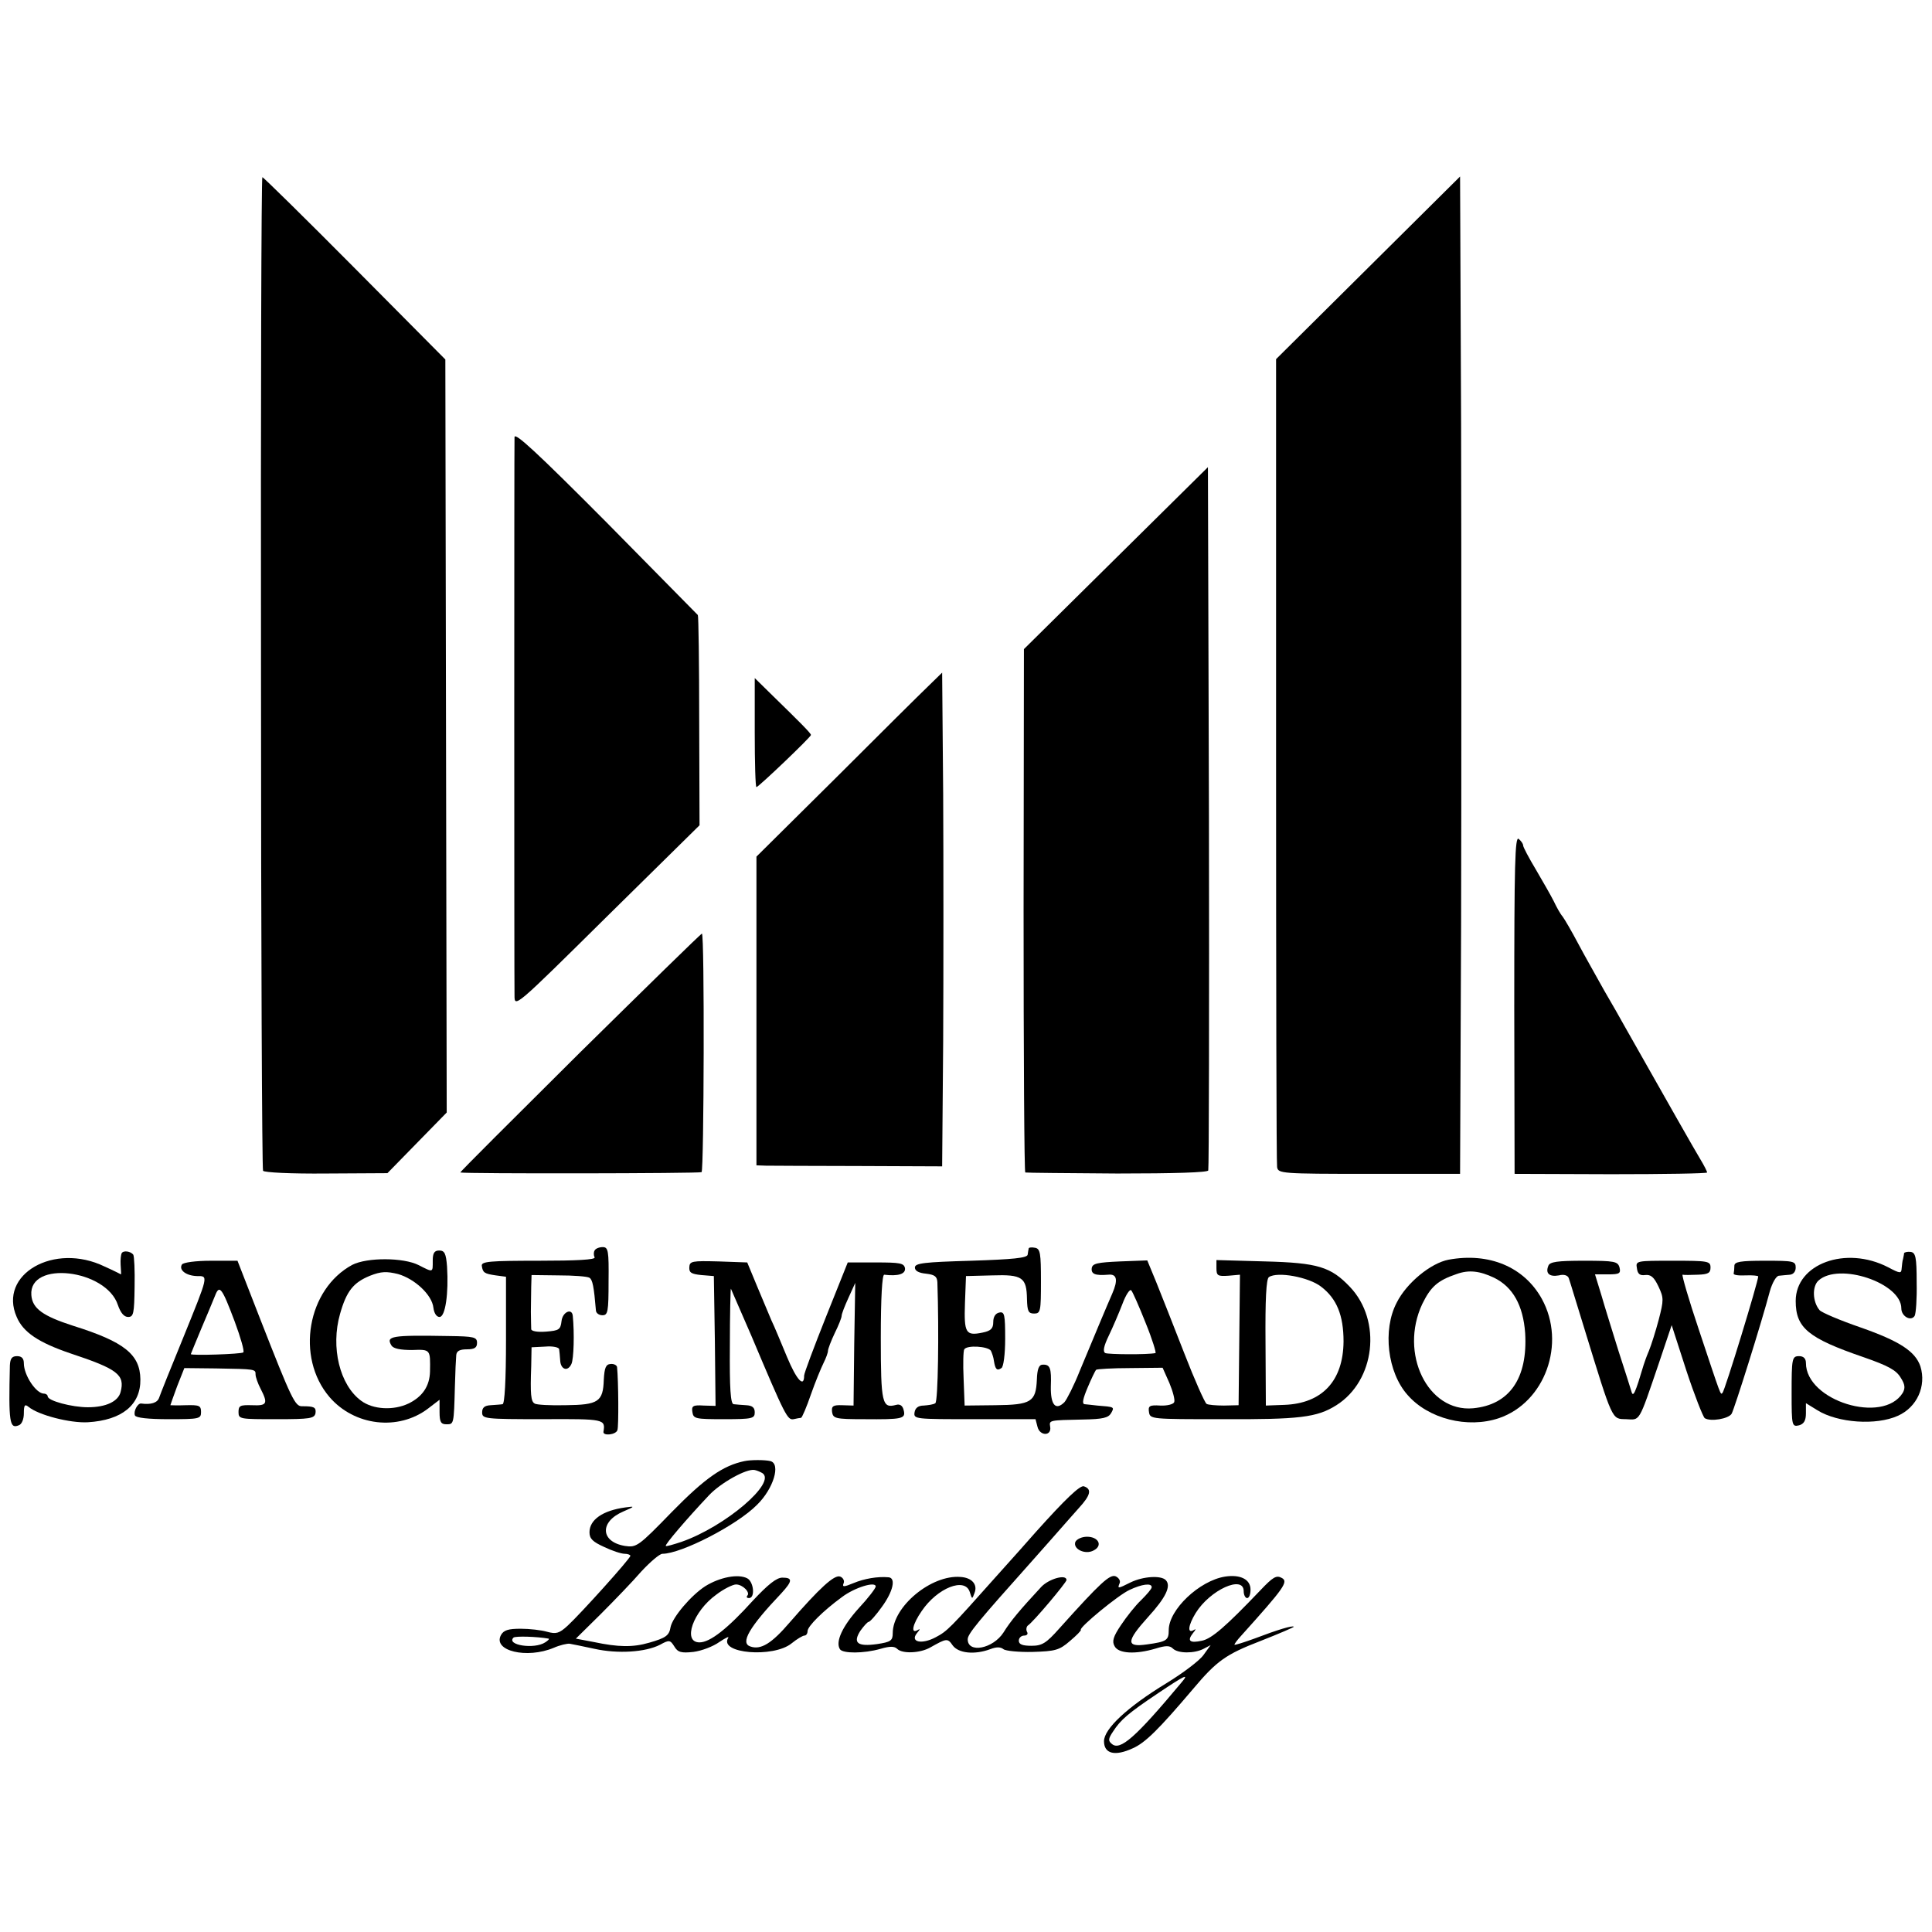 <?xml version="1.0" standalone="no"?>
<!DOCTYPE svg PUBLIC "-//W3C//DTD SVG 20010904//EN"
 "http://www.w3.org/TR/2001/REC-SVG-20010904/DTD/svg10.dtd">
<svg version="1.0" xmlns="http://www.w3.org/2000/svg"
 width="567pt" height="567pt" viewBox="0 0 567 567"
 preserveAspectRatio="xMidYMid meet">
<g transform="translate(0,567) scale(0.1,-0.1)"
fill="#000000" stroke="none">
<path d="M766 3697 c0 -799 3 -1457 6 -1463 4 -5 81 -9 186 -8 l179 1 87 89
87 89 -2 1105 -2 1105 -266 268 c-146 147 -268 267 -271 267 -3 0 -5 -654 -4
-1453z"/>
<path d="M4015 4884 l-270 -268 0 -1175 c0 -647 1 -1185 3 -1196 3 -19 11 -20
270 -20 l267 0 3 733 c1 402 1 1061 0 1463 l-3 731 -270 -268z"/>
<path d="M1510 4387 c-1 -30 -1 -1593 0 -1638 0 -37 0 -37 271 231 l272 268
-1 307 c0 169 -2 308 -4 310 -2 2 -123 125 -270 274 -202 203 -268 264 -268
248z"/>
<path d="M3275 4032 l-270 -267 -1 -767 c0 -423 2 -768 5 -769 4 -1 125 -2
270 -3 168 0 265 3 267 9 2 6 3 472 2 1037 l-3 1027 -270 -267z"/>
<path d="M2725 3657 c-22 -21 -145 -143 -272 -270 l-233 -231 0 -453 0 -453
28 -1 c15 0 137 -1 272 -1 l245 -1 3 367 c1 202 1 528 0 725 l-3 357 -40 -39z"/>
<path d="M2215 3520 c0 -88 2 -160 5 -160 6 0 160 147 160 153 0 5 -32 37
-111 114 l-54 53 0 -160z"/>
<path d="M4444 2722 l1 -497 283 -1 c155 0 282 2 282 5 0 3 -9 21 -20 39 -17
28 -97 169 -222 390 -10 18 -37 66 -60 105 -22 40 -57 101 -76 137 -19 36 -40
72 -46 80 -7 8 -18 28 -26 45 -8 16 -32 58 -52 92 -21 35 -38 67 -38 72 0 5
-6 13 -13 19 -11 9 -13 -76 -13 -486z"/>
<path d="M1701 2580 c-194 -193 -352 -350 -350 -351 15 -4 702 -3 708 1 7 6 9
700 1 700 -3 0 -164 -158 -359 -350z"/>
<path d="M1745 2000 c-3 -5 -3 -14 0 -20 4 -7 -53 -10 -164 -10 -143 0 -169
-2 -167 -15 3 -20 7 -23 41 -28 l30 -4 0 -186 c0 -119 -4 -187 -10 -188 -5 -1
-21 -2 -35 -3 -18 -1 -25 -7 -25 -21 0 -19 7 -20 178 -20 182 1 184 0 178 -37
-2 -13 37 -9 41 5 4 10 3 145 -1 184 0 6 -9 11 -19 10 -14 -1 -18 -11 -20 -46
-2 -65 -16 -74 -112 -75 -45 -1 -86 1 -91 5 -11 6 -13 27 -10 110 l1 55 40 2
c22 2 41 -2 41 -8 1 -5 2 -20 3 -32 1 -27 22 -35 33 -11 7 15 9 90 4 141 -2
24 -30 12 -33 -15 -3 -25 -7 -28 -45 -31 -25 -2 -43 1 -44 7 0 6 -1 29 -1 51
0 22 1 55 1 74 l1 34 79 -1 c44 0 85 -3 91 -7 9 -6 13 -25 19 -97 1 -7 9 -13
19 -13 16 0 18 10 18 100 1 89 -1 100 -17 100 -10 0 -21 -4 -24 -10z"/>
<path d="M3019 2006 c-1 -3 -2 -12 -3 -18 -1 -10 -44 -14 -166 -18 -138 -4
-165 -7 -165 -20 0 -10 12 -16 33 -18 25 -3 32 -8 33 -25 5 -147 2 -350 -6
-355 -5 -4 -21 -6 -34 -7 -16 0 -25 -7 -27 -20 -3 -20 2 -20 176 -20 l179 0 6
-23 c7 -27 42 -27 37 1 -3 19 -4 19 96 21 59 1 75 5 83 19 10 18 10 18 -41 22
-14 2 -30 3 -37 4 -8 1 -5 16 9 49 11 26 22 49 25 52 2 2 47 5 100 5 l95 1 20
-45 c10 -24 17 -50 14 -56 -2 -6 -20 -11 -41 -10 -31 2 -36 -1 -33 -19 3 -21
7 -21 213 -21 229 -1 280 5 337 41 114 72 134 248 40 347 -56 59 -94 71 -249
75 l-143 4 0 -24 c0 -22 4 -24 35 -22 l34 3 -2 -192 -2 -191 -43 -1 c-23 0
-47 2 -51 5 -5 3 -35 70 -66 150 -31 80 -68 173 -82 208 l-26 63 -80 -3 c-67
-3 -81 -6 -83 -20 -2 -17 10 -22 48 -19 26 3 30 -15 12 -56 -9 -21 -22 -51
-29 -68 -7 -16 -17 -41 -23 -55 -6 -14 -25 -60 -43 -103 -17 -43 -38 -84 -45
-92 -26 -26 -41 -8 -40 46 2 54 -2 65 -24 64 -11 0 -16 -13 -17 -44 -3 -65
-16 -74 -122 -75 l-90 -1 -3 79 c-2 43 -1 82 2 86 8 13 69 9 78 -4 3 -6 8 -20
9 -30 4 -25 9 -30 22 -21 6 3 11 40 11 86 0 71 -2 80 -17 77 -11 -2 -18 -12
-18 -28 0 -19 -7 -26 -32 -31 -49 -10 -54 -1 -51 87 l3 79 77 2 c89 3 101 -6
102 -70 1 -35 4 -42 21 -42 19 0 20 7 20 95 0 82 -2 95 -17 98 -10 2 -19 1
-19 -2z m858 -112 c46 -35 66 -84 66 -161 -1 -116 -63 -182 -174 -186 l-54 -2
-1 185 c-1 125 2 187 10 192 25 17 117 0 153 -28z m-515 -106 c20 -49 32 -89
29 -89 -24 -5 -138 -4 -147 0 -8 4 -5 20 10 51 12 25 30 67 40 93 10 27 22 45
26 40 4 -4 23 -47 42 -95z"/>
<path d="M357 1992 c-2 -4 -4 -19 -3 -34 1 -16 2 -28 1 -28 0 0 -21 11 -48 23
-148 72 -313 -23 -258 -148 19 -45 64 -75 158 -107 139 -46 160 -63 147 -113
-7 -28 -43 -45 -96 -45 -47 0 -118 19 -118 32 0 4 -5 8 -11 8 -23 0 -59 54
-59 89 0 14 -6 21 -20 21 -15 0 -20 -7 -21 -27 -4 -168 -1 -187 26 -176 9 3
15 18 15 35 0 25 3 28 14 19 29 -24 122 -48 174 -45 100 6 155 51 154 126 -1
73 -47 110 -197 157 -90 29 -120 51 -123 90 -8 103 220 76 254 -29 8 -23 18
-35 30 -35 16 0 18 10 19 88 1 48 -1 91 -4 95 -8 10 -29 13 -34 4z"/>
<path d="M1270 1970 c0 -35 2 -35 -41 -13 -45 23 -152 23 -195 1 -132 -71
-167 -271 -67 -388 73 -85 202 -100 289 -34 l34 26 0 -36 c0 -29 4 -36 20 -36
22 0 22 -1 25 110 1 41 3 83 4 93 1 12 10 17 31 17 23 0 30 5 30 19 0 17 -9
19 -82 20 -171 3 -186 0 -169 -28 6 -9 26 -13 60 -13 55 2 54 2 53 -63 -1 -43
-22 -74 -63 -94 -44 -21 -104 -18 -139 8 -63 46 -90 157 -62 255 19 67 39 92
88 112 33 13 49 13 82 5 49 -14 100 -61 104 -99 2 -16 9 -27 18 -27 17 0 27
69 22 148 -3 38 -7 47 -23 47 -14 0 -19 -7 -19 -30z"/>
<path d="M5588 1992 c0 -4 -2 -11 -3 -17 -2 -5 -3 -18 -4 -27 -1 -16 -4 -16
-40 3 -124 64 -271 10 -271 -99 0 -79 36 -109 199 -165 72 -25 96 -38 109 -60
13 -20 14 -31 6 -45 -58 -93 -284 -23 -284 88 0 13 -7 20 -20 20 -21 0 -22 -7
-22 -110 0 -94 1 -98 22 -93 14 4 20 14 20 35 l0 30 34 -21 c60 -37 172 -45
236 -16 56 25 84 87 66 145 -15 44 -61 74 -175 114 -61 21 -115 44 -121 51
-21 25 -22 70 -3 87 60 54 243 -7 243 -82 0 -23 28 -39 39 -22 4 7 7 51 6 98
0 75 -3 88 -18 90 -9 1 -18 -1 -19 -4z"/>
<path d="M4251 1973 c-52 -10 -123 -68 -152 -126 -42 -80 -27 -205 32 -271 61
-70 176 -99 268 -68 135 46 198 219 126 350 -52 94 -155 137 -274 115z m134
-53 c55 -27 85 -81 91 -162 8 -133 -46 -211 -153 -221 -133 -12 -217 161 -149
306 25 51 45 69 101 88 36 13 68 9 110 -11z"/>
<path d="M534 1959 c-10 -16 12 -33 44 -34 34 0 35 5 -42 -185 -35 -85 -66
-163 -69 -172 -5 -15 -24 -21 -53 -17 -10 1 -23 -23 -18 -35 3 -7 39 -11 99
-11 90 0 95 1 95 21 0 19 -5 21 -45 20 -25 -1 -45 0 -45 0 0 1 9 26 20 56 l21
53 92 -1 c118 -2 117 -2 117 -18 0 -7 7 -27 15 -42 22 -43 19 -50 -25 -48 -35
1 -40 -1 -40 -20 0 -21 4 -21 112 -21 98 0 111 2 114 18 2 17 -4 20 -39 20
-21 -1 -31 20 -123 255 l-67 172 -78 0 c-45 0 -81 -5 -85 -11z m155 -168 c17
-46 29 -87 25 -90 -5 -5 -154 -10 -154 -5 0 1 14 34 30 73 17 40 35 83 41 98
13 34 20 25 58 -76z"/>
<path d="M2023 1951 c-1 -16 6 -20 35 -23 l37 -3 3 -191 2 -190 -35 1 c-31 2
-36 -1 -33 -19 3 -20 9 -21 93 -21 83 0 90 2 90 20 0 14 -7 20 -25 21 -14 1
-30 2 -37 3 -9 1 -12 46 -11 171 0 94 2 169 3 168 1 -2 28 -64 60 -138 100
-237 106 -248 124 -245 9 2 19 4 22 4 3 1 16 31 29 69 13 37 30 78 37 92 7 14
13 30 13 36 0 5 9 29 20 52 11 22 20 45 20 50 0 6 9 29 20 53 l20 44 -3 -180
-2 -180 -33 1 c-28 1 -32 -3 -30 -20 3 -19 10 -21 93 -21 114 -1 124 1 117 27
-3 13 -11 18 -22 15 -41 -11 -45 3 -45 197 0 118 4 185 10 185 41 -5 63 2 61
19 -3 15 -14 17 -86 17 l-82 0 -64 -160 c-35 -88 -64 -165 -64 -172 0 -37 -22
-13 -50 54 -18 43 -38 92 -46 108 -7 17 -26 62 -42 100 l-29 70 -84 3 c-78 2
-85 1 -86 -17z"/>
<path d="M4544 1955 c-9 -22 3 -33 31 -28 15 4 26 0 29 -8 3 -8 23 -75 46
-149 84 -273 80 -264 122 -265 42 -2 36 -13 96 163 l38 113 43 -133 c24 -73
49 -136 54 -140 17 -11 70 -2 79 13 8 14 88 268 112 359 7 25 19 46 27 46 8 1
22 2 32 3 10 1 17 9 17 21 0 19 -7 20 -90 20 -73 0 -90 -3 -90 -15 0 -8 -1
-18 -2 -22 -2 -5 14 -7 35 -6 20 1 37 -1 37 -3 0 -15 -98 -336 -105 -342 -6
-6 -3 -13 -69 185 -30 89 -51 162 -48 162 4 -1 24 -1 45 0 30 1 37 5 37 21 0
19 -7 20 -110 20 -108 0 -110 0 -106 -22 2 -17 9 -22 24 -20 17 2 26 -6 39
-33 16 -34 16 -40 1 -98 -9 -34 -22 -75 -29 -92 -7 -16 -13 -34 -15 -40 -25
-84 -31 -97 -36 -79 -3 10 -20 64 -38 119 -17 55 -40 128 -50 163 l-19 62 39
0 c33 0 37 3 33 20 -5 18 -14 20 -104 20 -78 0 -101 -3 -105 -15z"/>
<path d="M2185 1382 c-63 -13 -116 -50 -213 -149 -99 -102 -104 -105 -138
-100 -72 12 -75 71 -5 101 35 15 35 16 6 12 -66 -9 -105 -36 -105 -73 0 -19
10 -28 43 -43 23 -11 50 -20 60 -20 9 0 17 -3 17 -6 0 -8 -147 -171 -184 -205
-25 -23 -34 -25 -60 -18 -17 5 -52 9 -78 9 -36 0 -50 -4 -58 -19 -24 -46 76
-70 155 -37 18 8 40 13 47 12 7 -1 40 -8 73 -15 68 -15 149 -10 192 12 27 15
30 14 42 -5 10 -17 20 -20 56 -16 24 3 58 16 76 29 18 12 30 18 26 12 -28 -46
133 -59 186 -16 16 13 33 23 38 23 5 0 9 6 9 13 0 14 45 59 101 100 37 28 99
47 99 31 0 -5 -22 -34 -50 -64 -47 -52 -69 -98 -55 -120 8 -13 70 -13 119 1
27 8 41 8 49 0 15 -15 67 -13 97 4 48 27 51 28 66 6 17 -23 64 -28 110 -11 18
7 30 7 39 0 6 -5 45 -9 86 -8 66 2 78 5 109 32 19 16 34 31 32 33 -5 7 110
102 143 117 36 17 65 21 65 8 0 -5 -14 -21 -31 -38 -17 -16 -43 -49 -59 -73
-23 -34 -27 -48 -19 -62 11 -22 61 -25 121 -7 29 9 41 9 50 0 15 -15 63 -15
90 -1 l21 11 -21 -29 c-11 -16 -60 -53 -109 -83 -115 -70 -183 -134 -183 -170
0 -37 32 -45 84 -21 37 16 77 56 178 175 69 82 96 101 197 140 56 22 100 41
98 42 -4 4 -45 -8 -116 -35 -30 -11 -56 -19 -58 -18 -1 2 8 14 20 27 125 139
139 158 119 169 -16 9 -26 3 -63 -36 -102 -107 -143 -142 -171 -148 -36 -8
-45 -1 -27 22 9 11 10 14 2 9 -19 -11 -16 14 6 50 42 68 141 113 141 64 0 -11
5 -20 10 -20 6 0 10 11 10 25 0 30 -30 45 -75 38 -75 -12 -165 -97 -165 -157
0 -30 -6 -34 -64 -42 -62 -9 -61 9 3 80 53 58 69 92 52 109 -14 14 -66 11
-103 -7 -38 -19 -39 -19 -32 -2 3 7 -3 16 -12 20 -17 6 -43 -17 -165 -153 -39
-44 -51 -51 -82 -51 -26 0 -37 4 -37 15 0 8 7 15 16 15 8 0 12 5 8 11 -3 6 -2
14 2 18 16 10 114 127 114 134 0 18 -51 4 -74 -20 -63 -68 -90 -100 -111 -134
-31 -48 -105 -62 -105 -20 0 16 30 52 189 230 36 41 74 83 84 95 10 12 34 38
53 60 35 38 39 56 15 64 -11 4 -55 -38 -141 -134 -19 -22 -71 -80 -115 -129
-138 -155 -145 -162 -179 -180 -41 -22 -76 -14 -55 12 10 12 10 14 2 9 -21
-12 -15 17 12 56 46 68 127 100 141 56 7 -22 7 -22 14 -3 10 25 -8 45 -41 47
-86 7 -199 -87 -199 -165 0 -22 -6 -26 -46 -32 -57 -8 -72 3 -49 39 10 14 21
26 24 26 4 0 22 20 39 44 33 45 42 85 20 87 -32 3 -72 -4 -103 -17 -29 -12
-34 -12 -29 0 3 7 -2 16 -10 19 -17 7 -61 -34 -148 -134 -53 -62 -85 -82 -116
-71 -30 10 -4 56 91 156 33 36 34 46 3 46 -17 0 -42 -20 -86 -67 -75 -83 -126
-123 -157 -123 -51 0 -19 91 49 140 22 17 49 30 58 30 20 0 43 -24 33 -33 -3
-4 -1 -7 5 -7 19 0 14 48 -5 58 -27 14 -81 3 -123 -23 -42 -27 -96 -91 -102
-120 -4 -25 -14 -32 -63 -46 -48 -14 -91 -13 -162 2 l-53 10 73 72 c40 40 94
96 119 125 26 28 54 52 62 52 55 0 219 84 278 144 48 47 70 120 39 128 -16 4
-58 4 -76 0z m52 -35 c44 -27 -108 -157 -237 -202 -24 -8 -45 -14 -46 -12 -4
3 61 79 127 149 34 36 109 78 133 74 6 -1 16 -5 23 -9z m-627 -486 c3 -1 -2
-6 -10 -11 -32 -21 -115 -8 -93 14 6 5 69 3 103 -3z m1858 -128 c-136 -163
-181 -202 -205 -181 -11 9 -11 15 4 37 22 34 44 53 132 112 79 53 92 59 69 32z"/>
<path d="M3156 1145 c-8 -21 29 -39 54 -25 27 14 14 40 -20 40 -15 0 -30 -7
-34 -15z"/>
</g>
</svg>
